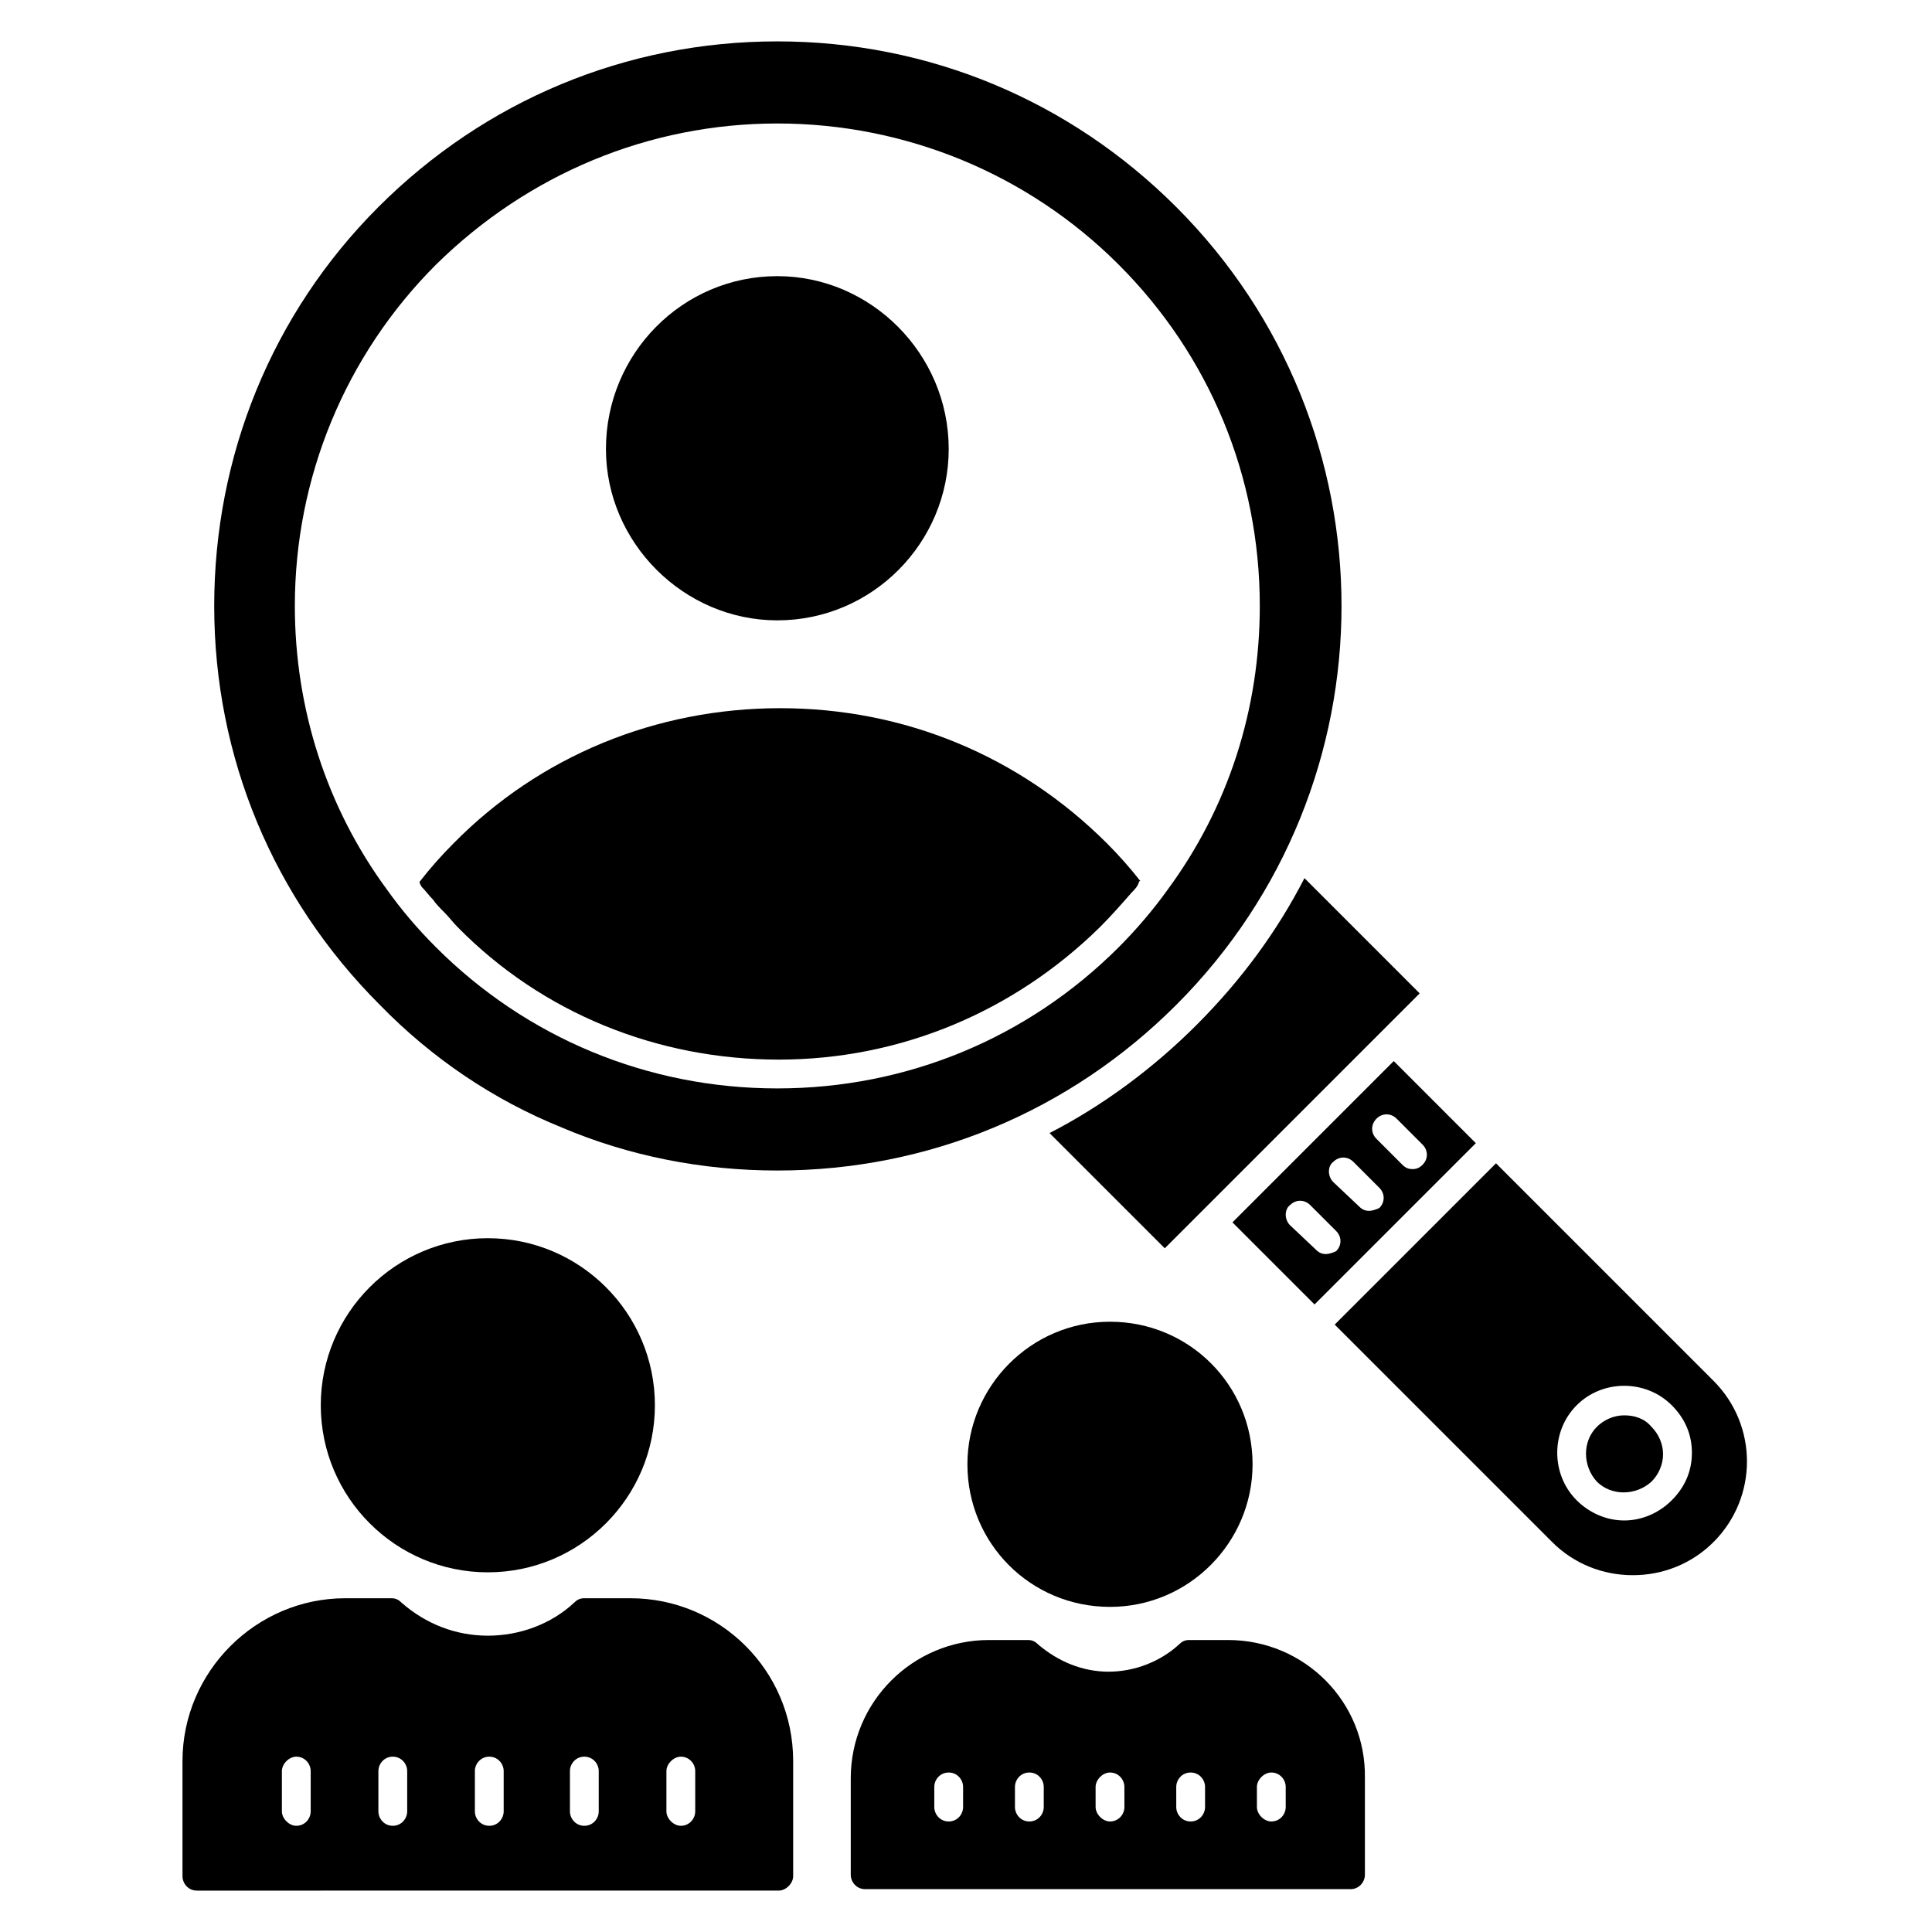 <?xml version="1.0" encoding="UTF-8"?>
<!-- Uploaded to: ICON Repo, www.svgrepo.com, Generator: ICON Repo Mixer Tools -->
<svg fill="#000000" width="800px" height="800px" version="1.1" viewBox="144 144 512 512" xmlns="http://www.w3.org/2000/svg">
 <g>
  <path d="m292.75 442.75c17.938 7.633 37.402 11.449 57.25 11.449 40.074 0 77.48-15.648 105.72-43.891 58.395-58.395 58.395-153.05 0-211.45-28.242-28.242-65.648-43.891-105.72-43.891s-77.48 15.648-105.72 43.891c-28.246 28.246-43.512 66.031-43.512 105.72 0 40.074 15.648 77.48 43.891 105.72 13.742 14.125 30.152 25.195 48.094 32.445zm-33.207-228.62c24.426-24.047 56.488-37.406 90.457-37.406s66.41 13.359 90.457 37.402c24.047 24.047 37.402 56.105 37.402 90.457 0 27.48-8.398 53.434-24.426 75.191-3.816 5.344-8.398 10.688-12.977 15.266-24.047 24.047-56.105 37.402-90.457 37.402s-66.41-13.359-90.457-37.402c-4.961-4.961-9.16-9.922-12.977-15.266-16.031-21.754-24.43-48.09-24.43-75.191 0-33.969 13.359-66.41 37.406-90.453z"/>
  <path d="m598.09 509.92-57.633-57.633-42.746 42.746 57.633 57.633c5.727 5.727 13.359 8.777 21.375 8.777s15.648-3.055 21.375-8.777c11.828-11.832 11.828-30.914-0.004-42.746zm-11.066 31.676c-3.434 3.434-8.016 5.344-12.594 5.344-4.582 0-9.16-1.91-12.594-5.344-6.871-6.871-6.871-18.32 0-25.191 6.871-6.871 18.32-6.871 25.191 0 3.434 3.434 5.344 7.633 5.344 12.594-0.004 4.965-1.914 9.164-5.348 12.598z"/>
  <path d="m535.11 446.95-21.754-21.754-42.746 42.746 21.754 21.754zm-26.332-6.488c1.527-1.527 3.816-1.527 5.344 0l6.871 6.871c1.527 1.527 1.527 3.816 0 5.344-0.762 0.762-1.527 1.145-2.672 1.145-1.145 0-1.91-0.383-2.672-1.145l-6.871-6.871c-1.527-1.527-1.527-3.816 0-5.344zm-11.453 11.449c1.527-1.527 3.816-1.527 5.344 0l6.871 6.871c1.527 1.527 1.527 3.816 0 5.344-0.762 0.379-1.91 0.762-2.672 0.762-1.145 0-1.91-0.383-2.672-1.145l-6.871-6.488c-1.527-1.527-1.527-4.199 0-5.344zm-11.449 11.449c1.527-1.527 3.816-1.527 5.344 0l6.871 6.871c1.527 1.527 1.527 3.816 0 5.344-0.766 0.383-1.91 0.762-2.672 0.762-1.145 0-1.91-0.383-2.672-1.145l-6.871-6.488c-1.527-1.527-1.527-4.199 0-5.344z"/>
  <path d="m461.07 415.65c-11.449 11.449-24.809 21.375-38.93 28.625l30.535 30.535 9.543-9.543 48.469-48.473 9.543-9.543-30.535-30.535c-7.25 14.125-16.793 27.102-28.625 38.934z"/>
  <path d="m574.42 519.08c-2.672 0-5.344 1.145-7.25 3.055-3.816 3.816-3.816 10.305 0 14.504 3.816 3.816 10.305 3.816 14.504 0 1.91-1.91 3.055-4.582 3.055-7.25 0-2.672-1.145-5.344-3.055-7.25-1.91-2.297-4.582-3.059-7.254-3.059z"/>
  <path d="m255.73 379.01c1.145 1.145 1.91 2.289 3.055 3.434 0.762 1.145 1.91 2.289 3.055 3.434 1.145 1.145 2.289 2.672 3.434 3.816 22.52 22.902 53.051 35.113 85.113 35.113s62.211-12.594 85.113-35.113c3.055-3.055 5.727-6.106 8.398-9.16 0.762-0.762 1.527-1.527 1.91-2.672 0 0 0-0.383 0.383-0.383-2.672-3.434-5.727-6.871-8.777-9.922-23.281-23.281-53.816-35.879-86.641-35.879s-63.738 12.594-86.641 35.879c-3.055 3.055-6.106 6.488-8.777 9.922-0.391 0.387-0.008 0.766 0.375 1.531z"/>
  <path d="m350 308.4c25.191 0 45.418-20.609 45.418-45.418 0-25.191-20.609-45.801-45.418-45.801-25.191 0-45.418 20.609-45.418 45.801-0.004 24.805 20.609 45.418 45.418 45.418z"/>
  <path d="m229.01 516.41c0 24.426 19.848 44.273 44.273 44.273s44.273-19.848 44.273-44.273c0-24.426-19.848-44.273-44.273-44.273s-44.273 19.844-44.273 44.273z"/>
  <path d="m438.16 494.27c-20.992 0-37.785 17.176-37.785 37.785 0 20.992 16.793 37.785 37.785 37.785 20.992 0 37.785-17.176 37.785-37.785 0.004-20.992-16.793-37.785-37.785-37.785z"/>
  <path d="m311.07 567.55h-12.215c-1.145 0-1.91 0.383-2.672 1.145-6.106 5.727-14.504 8.777-22.902 8.777s-16.41-3.055-22.902-8.777c-0.762-0.762-1.527-1.145-2.672-1.145h-12.215c-23.664 0-43.129 19.465-43.129 43.129v30.535c0 1.91 1.527 3.816 3.816 3.816l154.2-0.004c1.91 0 3.816-1.91 3.816-3.816v-30.535c0-24.043-19.469-43.125-43.129-43.125zm-84.734 56.488c0 1.91-1.527 3.816-3.816 3.816-1.91 0-3.816-1.91-3.816-3.816v-10.688c0-1.91 1.91-3.816 3.816-3.816 2.289 0 3.816 1.91 3.816 3.816zm25.574 0c0 1.91-1.527 3.816-3.816 3.816s-3.816-1.91-3.816-3.816v-10.688c0-1.91 1.527-3.816 3.816-3.816s3.816 1.91 3.816 3.816zm25.57 0c0 1.91-1.527 3.816-3.816 3.816-2.289 0-3.816-1.91-3.816-3.816v-10.688c0-1.91 1.527-3.816 3.816-3.816 2.289 0 3.816 1.91 3.816 3.816zm25.191 0c0 1.91-1.527 3.816-3.816 3.816-2.289 0-3.816-1.91-3.816-3.816v-10.688c0-1.91 1.527-3.816 3.816-3.816 2.289 0 3.816 1.91 3.816 3.816zm25.57 0c0 1.91-1.527 3.816-3.816 3.816-1.91 0-3.816-1.91-3.816-3.816v-10.688c0-1.91 1.91-3.816 3.816-3.816 2.289 0 3.816 1.91 3.816 3.816z"/>
  <path d="m469.46 578.62h-10.305c-1.145 0-1.91 0.383-2.672 1.145-4.961 4.582-11.832 7.25-18.703 7.25s-13.359-2.672-18.703-7.25c-0.762-0.762-1.527-1.145-2.672-1.145h-10.305c-20.23 0-36.641 16.41-36.641 36.641v25.57c0 1.91 1.527 3.816 3.816 3.816h128.62c2.289 0 3.816-1.91 3.816-3.816v-25.57c0.383-20.227-16.031-36.641-36.258-36.641zm-70.23 44.273c0 1.91-1.527 3.816-3.816 3.816-2.289 0-3.816-1.91-3.816-3.816v-5.344c0-1.91 1.527-3.816 3.816-3.816 2.289 0 3.816 1.91 3.816 3.816zm21.375 0c0 1.91-1.527 3.816-3.816 3.816-2.289 0-3.816-1.91-3.816-3.816v-5.344c0-1.91 1.527-3.816 3.816-3.816 2.289 0 3.816 1.91 3.816 3.816zm21.375 0c0 1.91-1.527 3.816-3.816 3.816-1.91 0-3.816-1.91-3.816-3.816l-0.004-5.344c0-1.91 1.91-3.816 3.816-3.816 2.289 0 3.816 1.91 3.816 3.816zm21.371 0c0 1.91-1.527 3.816-3.816 3.816-2.289 0-3.816-1.91-3.816-3.816v-5.344c0-1.91 1.527-3.816 3.816-3.816 2.289 0 3.816 1.91 3.816 3.816zm21.375 0c0 1.91-1.527 3.816-3.816 3.816-1.91 0-3.816-1.91-3.816-3.816v-5.344c0-1.91 1.91-3.816 3.816-3.816 2.289 0 3.816 1.91 3.816 3.816z"/>
 </g>
</svg>